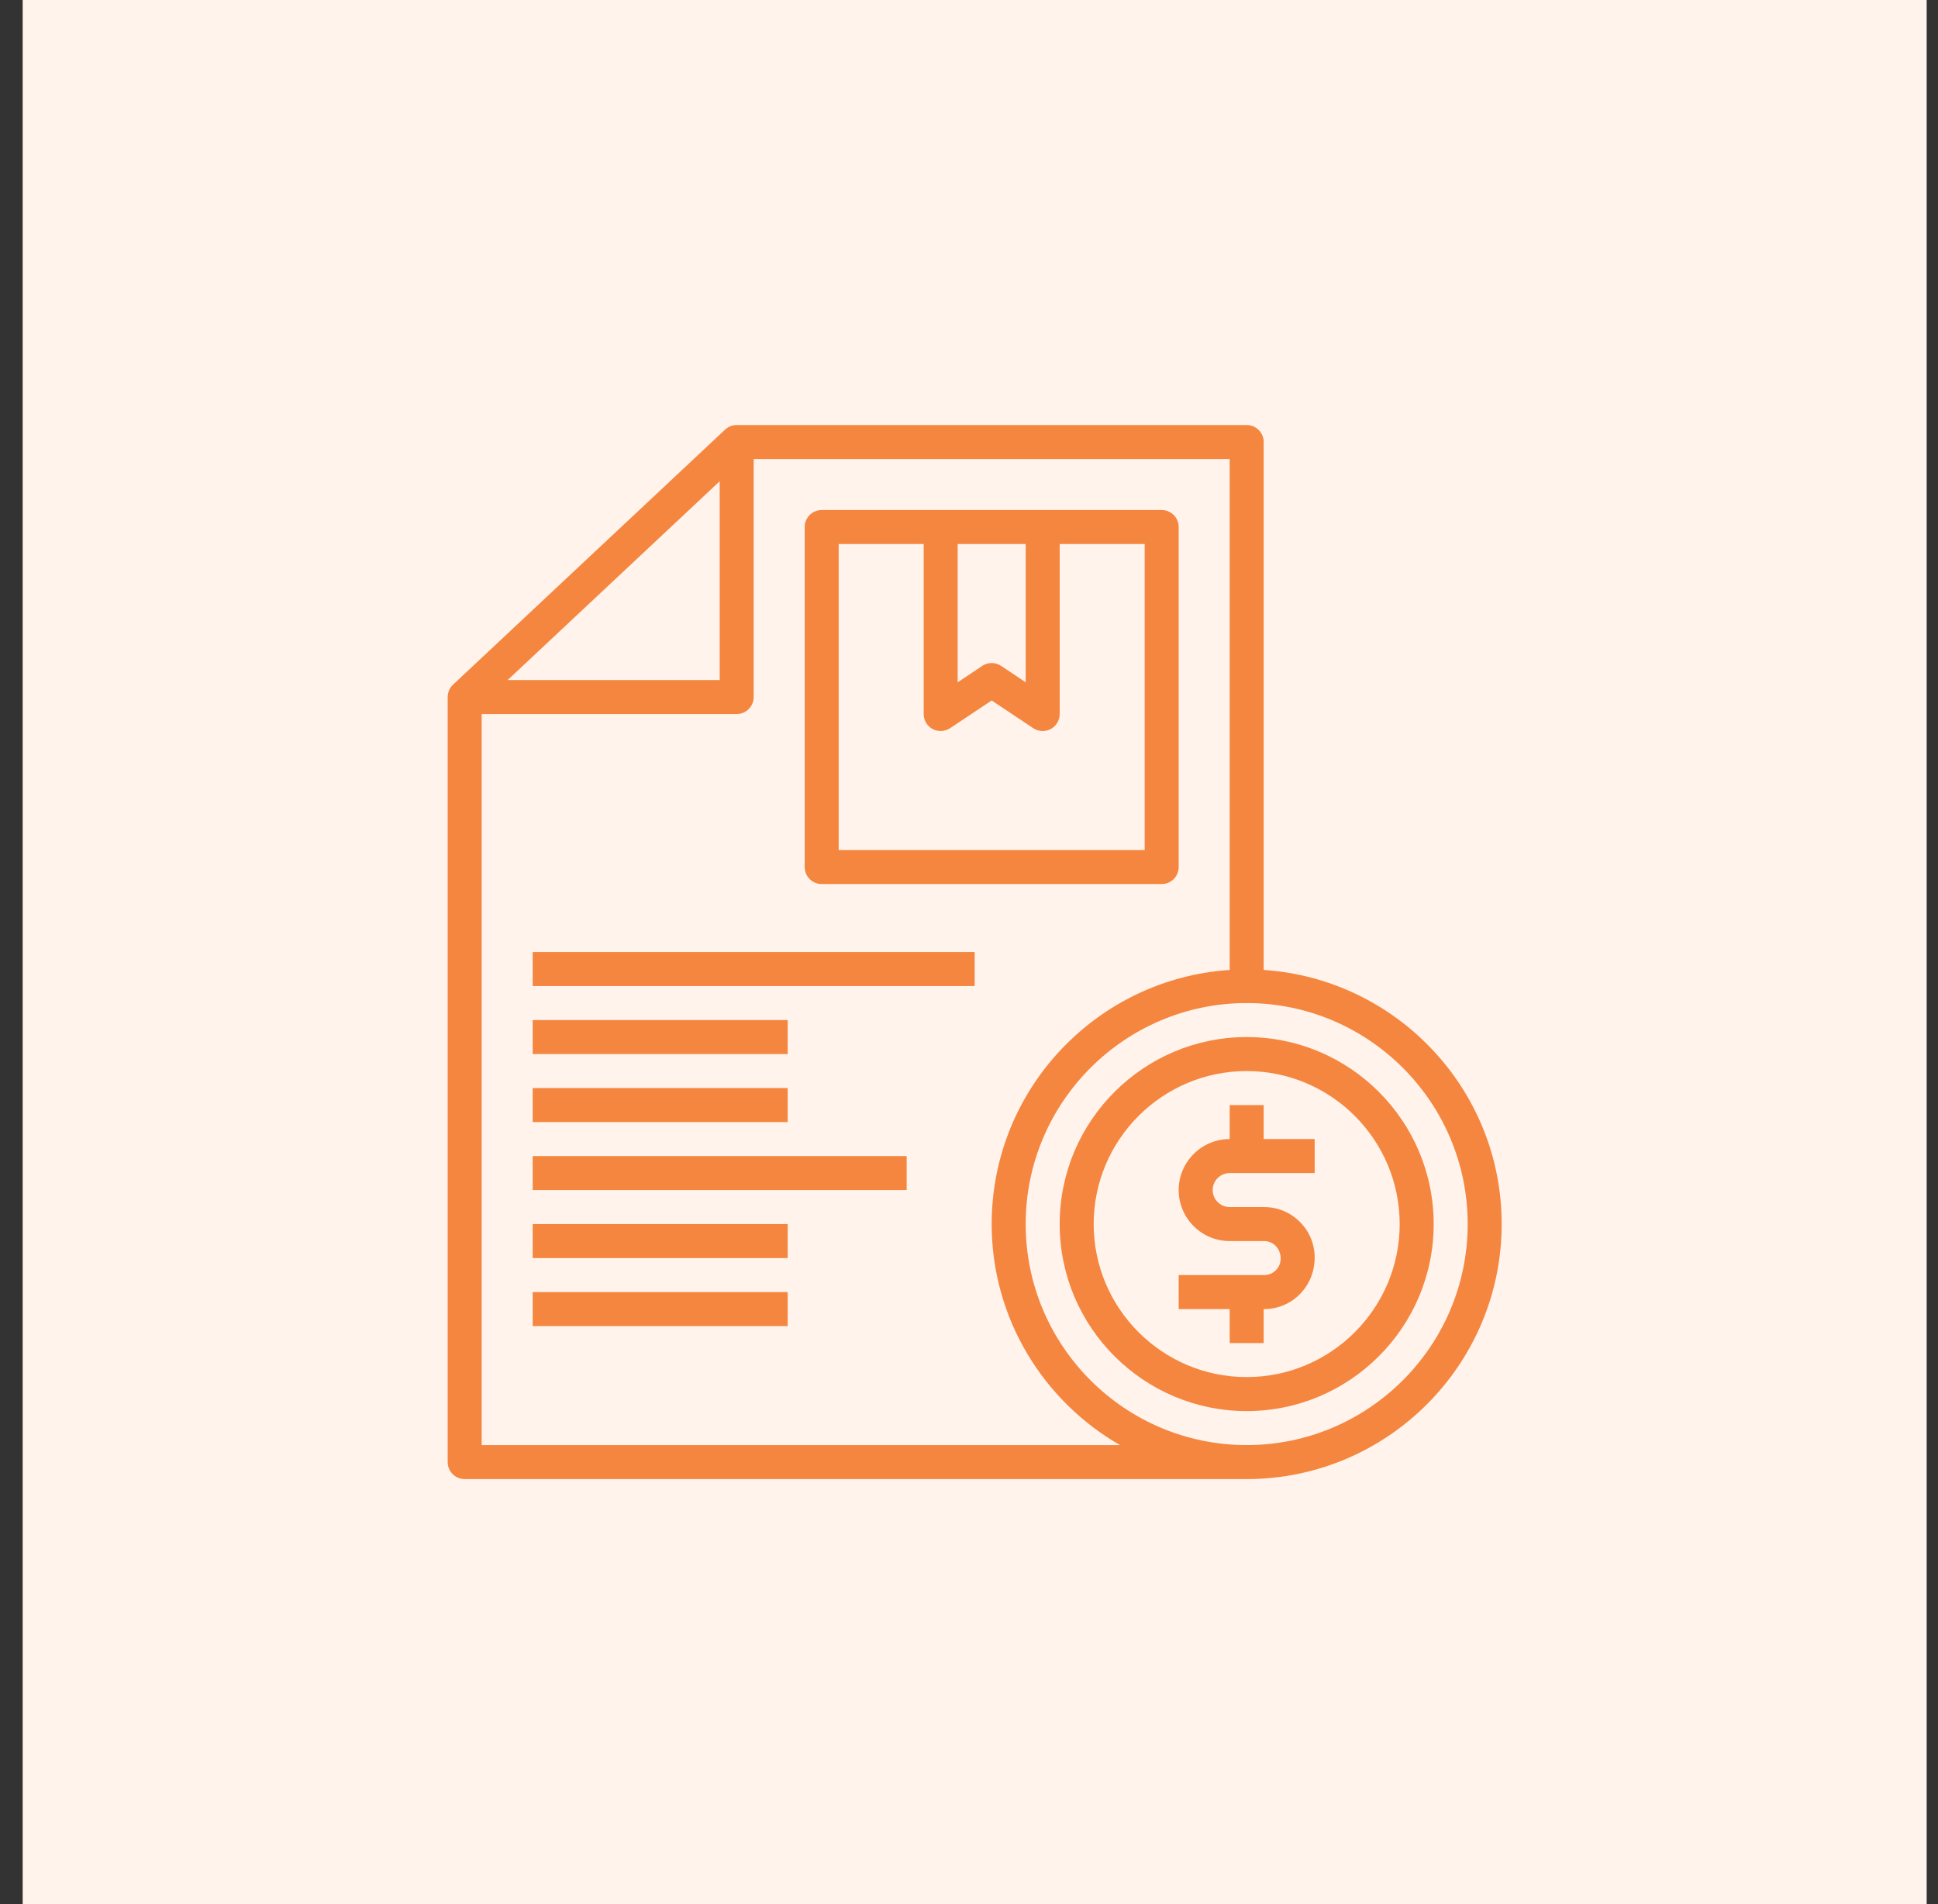 <svg width="57" height="56" viewBox="0 0 57 56" fill="none" xmlns="http://www.w3.org/2000/svg">
<rect x="0" y="0" width="57" height="56" fill="#333333" stroke="none"/>
<rect width="56" height="56" transform="translate(0.667)" fill="#FFF3EC"/>
<g clip-path="url(#clip0_397_27118)">
<path d="M24.167 26H34.167C34.443 26 34.667 25.776 34.667 25.5V15.5C34.667 15.223 34.443 15 34.167 15H24.167C23.891 15 23.667 15.223 23.667 15.5V25.5C23.667 25.776 23.891 26 24.167 26ZM28.167 16H30.167V20.066L29.445 19.584C29.276 19.471 29.058 19.471 28.89 19.584L28.167 20.066V16ZM24.667 16H27.167V21C27.167 21.184 27.268 21.354 27.431 21.441C27.593 21.527 27.791 21.517 27.944 21.416L29.167 20.601L30.39 21.416C30.474 21.471 30.57 21.5 30.667 21.5C30.748 21.5 30.829 21.48 30.903 21.441C31.066 21.354 31.167 21.184 31.167 21V16H33.667V25H24.667V16Z" fill="#F5863F"/>
<path d="M28.667 28H15.667V29H28.667V28Z" fill="#F5863F"/>
<path d="M23.167 30H15.667V31H23.167V30Z" fill="#F5863F"/>
<path d="M23.167 32H15.667V33H23.167V32Z" fill="#F5863F"/>
<path d="M26.667 34H15.667V35H26.667V34Z" fill="#F5863F"/>
<path d="M23.167 36H15.667V37H23.167V36Z" fill="#F5863F"/>
<path d="M23.167 38H15.667V39H23.167V38Z" fill="#F5863F"/>
<path d="M37.167 28.526V13C37.167 12.723 36.943 12.5 36.667 12.5H21.667C21.54 12.5 21.418 12.549 21.325 12.636L13.325 20.136C13.224 20.23 13.167 20.362 13.167 20.5V43C13.167 43.276 13.391 43.5 13.667 43.5H36.667C40.803 43.5 44.167 40.136 44.167 36C44.167 32.033 41.069 28.785 37.167 28.526ZM21.167 14.154V20H14.931L21.167 14.154ZM14.167 42.5V21H21.667C21.943 21 22.167 20.776 22.167 20.5V13.5H36.167V28.526C32.264 28.785 29.167 32.033 29.167 36C29.167 38.779 30.69 41.205 32.941 42.5H14.167ZM36.667 42.5C33.083 42.5 30.167 39.584 30.167 36C30.167 32.416 33.083 29.5 36.667 29.5C40.251 29.5 43.167 32.416 43.167 36C43.167 39.584 40.251 42.5 36.667 42.5Z" fill="#F5863F"/>
<path d="M36.667 30.5C33.635 30.5 31.167 32.968 31.167 36C31.167 39.032 33.635 41.5 36.667 41.5C39.7 41.5 42.167 39.032 42.167 36C42.167 32.968 39.7 30.5 36.667 30.5ZM36.667 40.5C34.186 40.5 32.167 38.481 32.167 36C32.167 33.519 34.186 31.5 36.667 31.5C39.148 31.5 41.167 33.519 41.167 36C41.167 38.481 39.148 40.5 36.667 40.5Z" fill="#F5863F"/>
<path d="M37.167 32.5H36.167V33.5C35.34 33.5 34.667 34.173 34.667 35C34.667 35.827 35.34 36.5 36.167 36.5H37.182C37.45 36.5 37.667 36.718 37.667 37.015C37.667 37.282 37.45 37.5 37.183 37.5H34.667V38.5H36.167V39.5H37.167V38.5H37.183C38.001 38.5 38.667 37.834 38.667 36.985C38.667 36.166 38.001 35.5 37.182 35.5H36.167C35.892 35.5 35.667 35.276 35.667 35C35.667 34.724 35.892 34.5 36.167 34.5L38.667 34.499V33.499L37.167 33.5V32.5Z" fill="#F5863F"/>
</g>
<defs>
<clipPath id="clip0_397_27118">
<rect width="32" height="32" fill="white" transform="translate(12.667 12)"/>
</clipPath>
</defs>
</svg>
